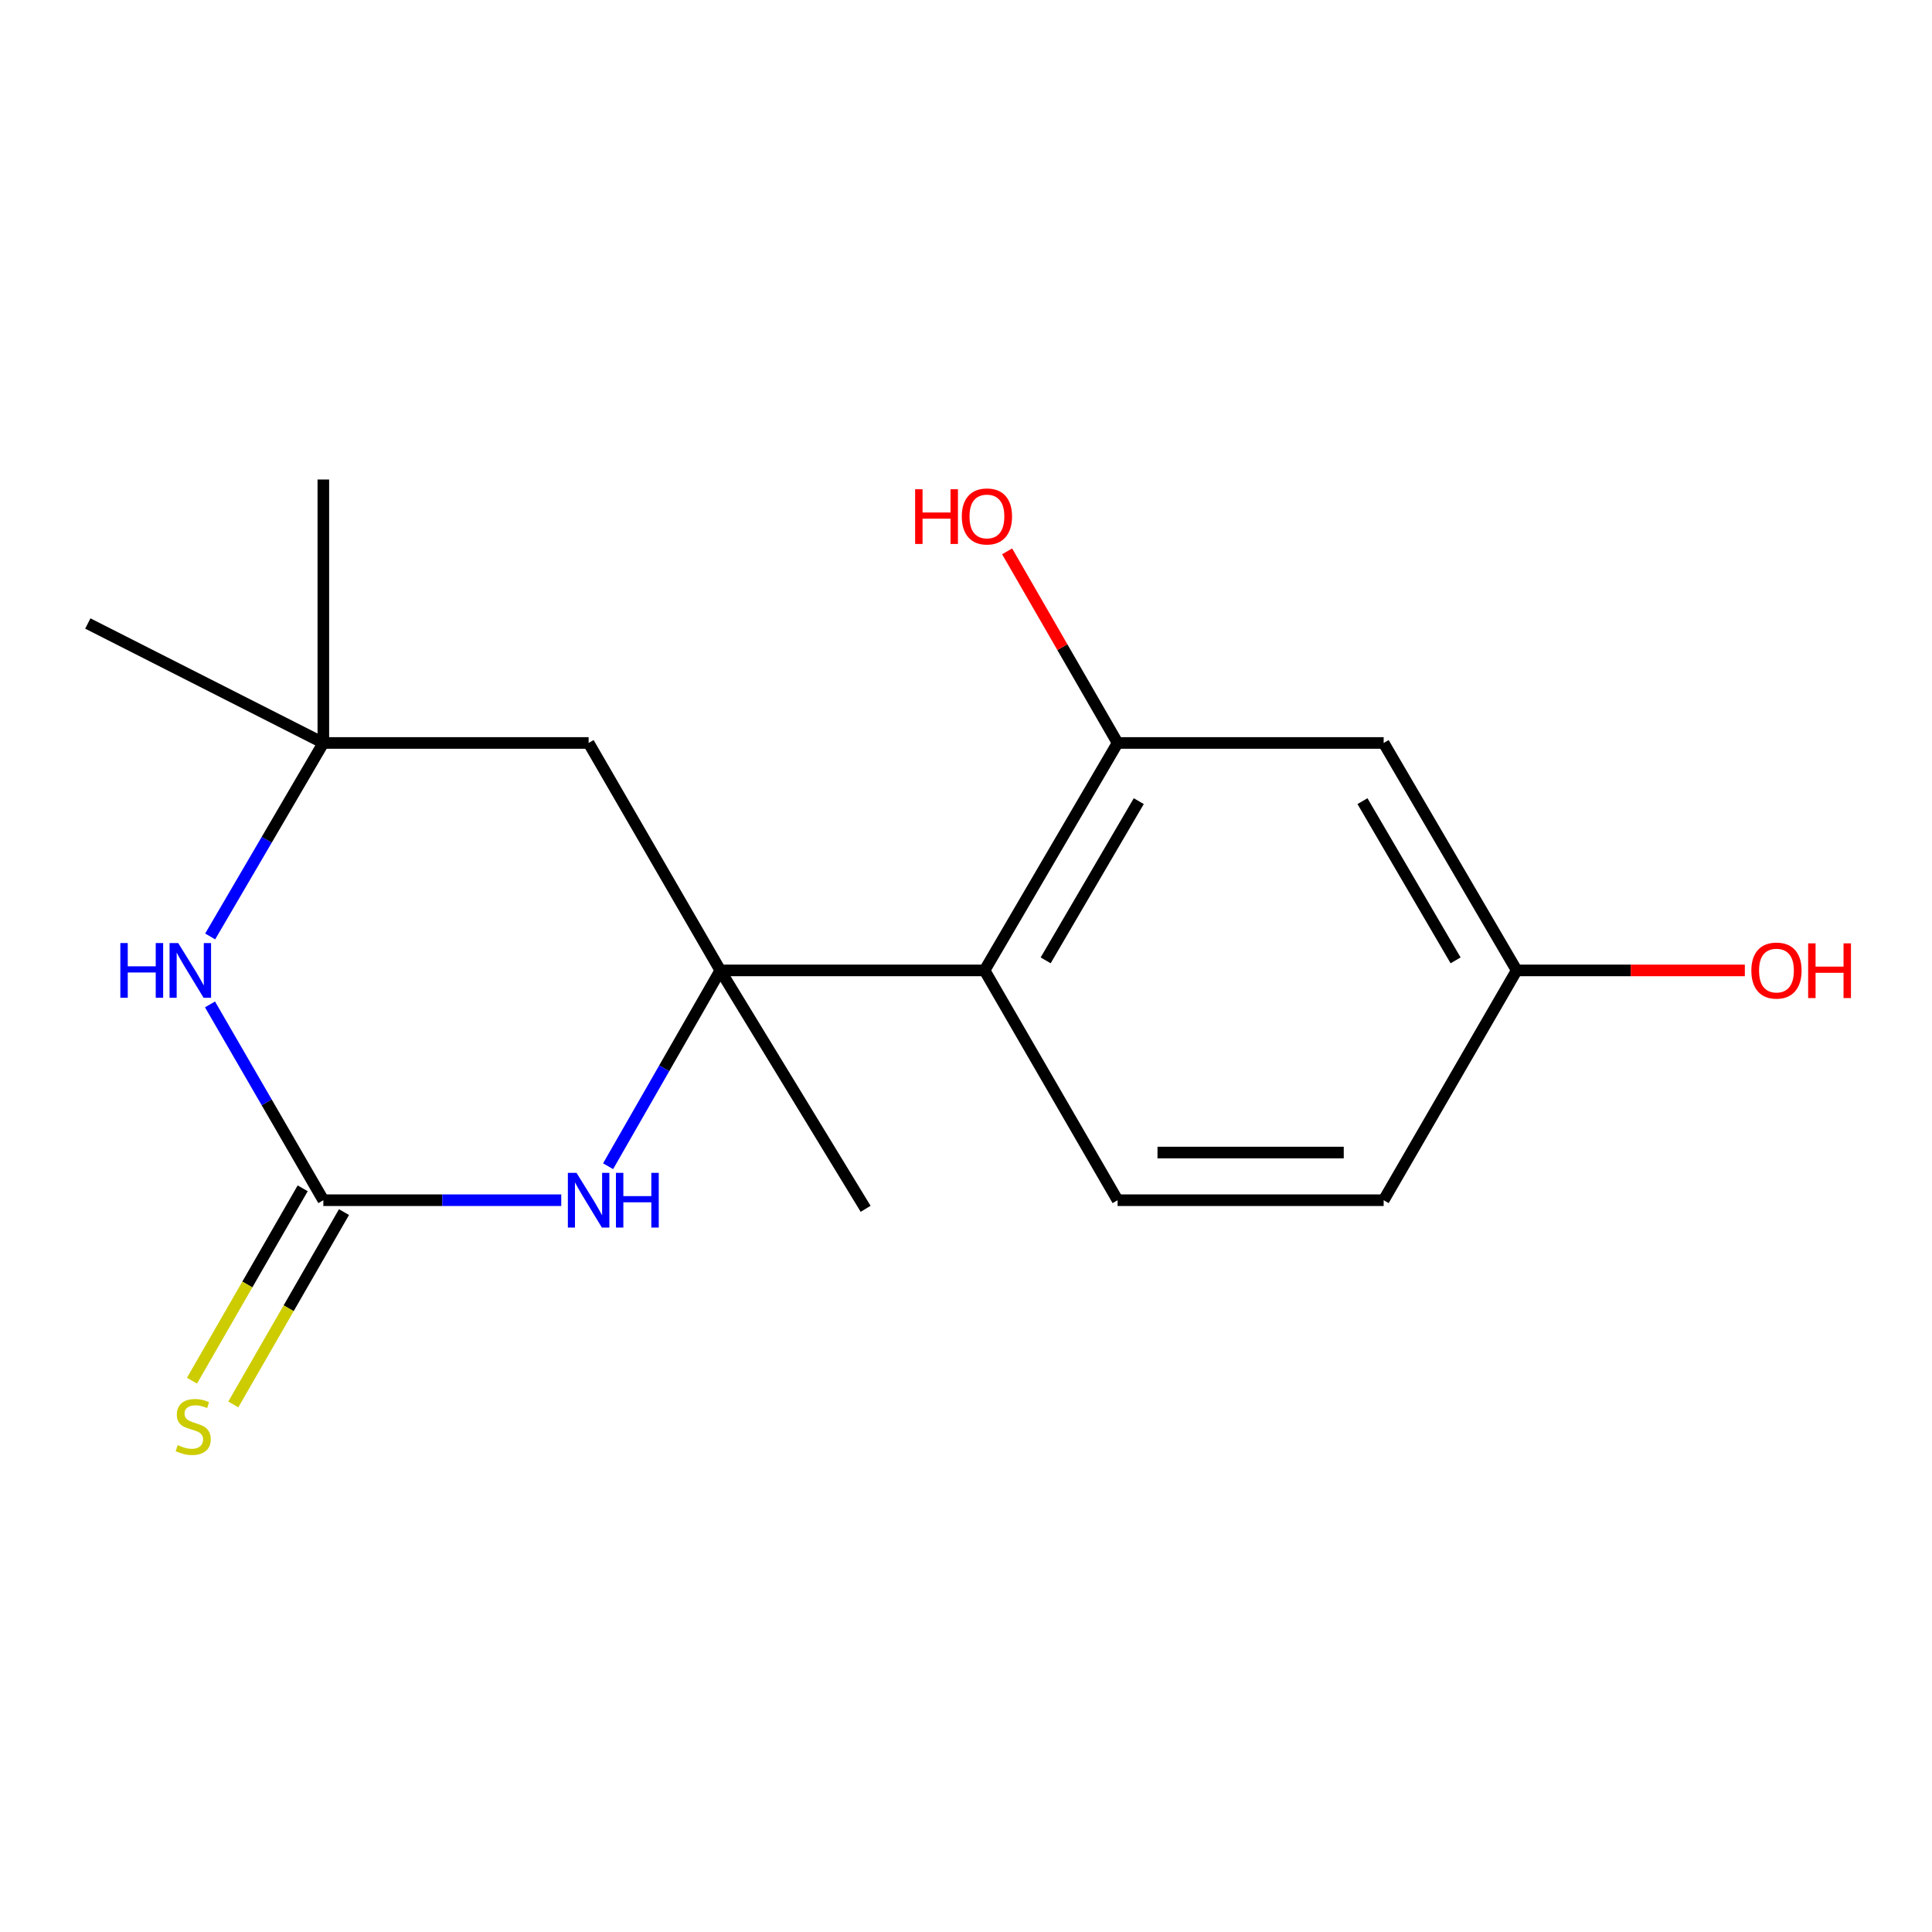 <?xml version='1.0' encoding='iso-8859-1'?>
<svg version='1.1' baseProfile='full'
              xmlns='http://www.w3.org/2000/svg'
                      xmlns:rdkit='http://www.rdkit.org/xml'
                      xmlns:xlink='http://www.w3.org/1999/xlink'
                  xml:space='preserve'
width='1000px' height='1000px' viewBox='0 0 1000 1000'>
<!-- END OF HEADER -->
<rect style='opacity:1.0;fill:#FFFFFF;stroke:none' width='1000' height='1000' x='0' y='0'> </rect>
<path class='bond-1' d='M 372.835,502.282 L 343.791,552.96' style='fill:none;fill-rule:evenodd;stroke:#000000;stroke-width:6px;stroke-linecap:butt;stroke-linejoin:miter;stroke-opacity:1' />
<path class='bond-1' d='M 343.791,552.96 L 314.747,603.639' style='fill:none;fill-rule:evenodd;stroke:#0000FF;stroke-width:6px;stroke-linecap:butt;stroke-linejoin:miter;stroke-opacity:1' />
<path class='bond-2' d='M 372.835,502.282 L 509.609,502.282' style='fill:none;fill-rule:evenodd;stroke:#000000;stroke-width:6px;stroke-linecap:butt;stroke-linejoin:miter;stroke-opacity:1' />
<path class='bond-5' d='M 372.835,502.282 L 304.667,384.558' style='fill:none;fill-rule:evenodd;stroke:#000000;stroke-width:6px;stroke-linecap:butt;stroke-linejoin:miter;stroke-opacity:1' />
<path class='bond-13' d='M 372.835,502.282 L 448.047,625.68' style='fill:none;fill-rule:evenodd;stroke:#000000;stroke-width:6px;stroke-linecap:butt;stroke-linejoin:miter;stroke-opacity:1' />
<path class='bond-0' d='M 167.359,621.226 L 228.927,621.226' style='fill:none;fill-rule:evenodd;stroke:#000000;stroke-width:6px;stroke-linecap:butt;stroke-linejoin:miter;stroke-opacity:1' />
<path class='bond-0' d='M 228.927,621.226 L 290.495,621.226' style='fill:none;fill-rule:evenodd;stroke:#0000FF;stroke-width:6px;stroke-linecap:butt;stroke-linejoin:miter;stroke-opacity:1' />
<path class='bond-9' d='M 156.668,615.074 L 128.023,664.852' style='fill:none;fill-rule:evenodd;stroke:#000000;stroke-width:6px;stroke-linecap:butt;stroke-linejoin:miter;stroke-opacity:1' />
<path class='bond-9' d='M 128.023,664.852 L 99.377,714.631' style='fill:none;fill-rule:evenodd;stroke:#CCCC00;stroke-width:6px;stroke-linecap:butt;stroke-linejoin:miter;stroke-opacity:1' />
<path class='bond-9' d='M 178.049,627.378 L 149.404,677.156' style='fill:none;fill-rule:evenodd;stroke:#000000;stroke-width:6px;stroke-linecap:butt;stroke-linejoin:miter;stroke-opacity:1' />
<path class='bond-9' d='M 149.404,677.156 L 120.759,726.935' style='fill:none;fill-rule:evenodd;stroke:#CCCC00;stroke-width:6px;stroke-linecap:butt;stroke-linejoin:miter;stroke-opacity:1' />
<path class='bond-17' d='M 167.359,621.226 L 138.025,570.552' style='fill:none;fill-rule:evenodd;stroke:#000000;stroke-width:6px;stroke-linecap:butt;stroke-linejoin:miter;stroke-opacity:1' />
<path class='bond-17' d='M 138.025,570.552 L 108.692,519.878' style='fill:none;fill-rule:evenodd;stroke:#0000FF;stroke-width:6px;stroke-linecap:butt;stroke-linejoin:miter;stroke-opacity:1' />
<path class='bond-4' d='M 509.609,502.282 L 578.462,384.558' style='fill:none;fill-rule:evenodd;stroke:#000000;stroke-width:6px;stroke-linecap:butt;stroke-linejoin:miter;stroke-opacity:1' />
<path class='bond-4' d='M 541.231,497.077 L 589.428,414.67' style='fill:none;fill-rule:evenodd;stroke:#000000;stroke-width:6px;stroke-linecap:butt;stroke-linejoin:miter;stroke-opacity:1' />
<path class='bond-8' d='M 509.609,502.282 L 578.462,621.226' style='fill:none;fill-rule:evenodd;stroke:#000000;stroke-width:6px;stroke-linecap:butt;stroke-linejoin:miter;stroke-opacity:1' />
<path class='bond-3' d='M 108.782,484.712 L 138.07,434.635' style='fill:none;fill-rule:evenodd;stroke:#0000FF;stroke-width:6px;stroke-linecap:butt;stroke-linejoin:miter;stroke-opacity:1' />
<path class='bond-3' d='M 138.07,434.635 L 167.359,384.558' style='fill:none;fill-rule:evenodd;stroke:#000000;stroke-width:6px;stroke-linecap:butt;stroke-linejoin:miter;stroke-opacity:1' />
<path class='bond-7' d='M 578.462,384.558 L 716.182,384.558' style='fill:none;fill-rule:evenodd;stroke:#000000;stroke-width:6px;stroke-linecap:butt;stroke-linejoin:miter;stroke-opacity:1' />
<path class='bond-11' d='M 578.462,384.558 L 549.876,334.967' style='fill:none;fill-rule:evenodd;stroke:#000000;stroke-width:6px;stroke-linecap:butt;stroke-linejoin:miter;stroke-opacity:1' />
<path class='bond-11' d='M 549.876,334.967 L 521.289,285.376' style='fill:none;fill-rule:evenodd;stroke:#FF0000;stroke-width:6px;stroke-linecap:butt;stroke-linejoin:miter;stroke-opacity:1' />
<path class='bond-6' d='M 304.667,384.558 L 167.359,384.558' style='fill:none;fill-rule:evenodd;stroke:#000000;stroke-width:6px;stroke-linecap:butt;stroke-linejoin:miter;stroke-opacity:1' />
<path class='bond-15' d='M 167.359,384.558 L 45.455,322.721' style='fill:none;fill-rule:evenodd;stroke:#000000;stroke-width:6px;stroke-linecap:butt;stroke-linejoin:miter;stroke-opacity:1' />
<path class='bond-16' d='M 167.359,384.558 L 167.359,248.195' style='fill:none;fill-rule:evenodd;stroke:#000000;stroke-width:6px;stroke-linecap:butt;stroke-linejoin:miter;stroke-opacity:1' />
<path class='bond-18' d='M 716.182,384.558 L 785.035,502.282' style='fill:none;fill-rule:evenodd;stroke:#000000;stroke-width:6px;stroke-linecap:butt;stroke-linejoin:miter;stroke-opacity:1' />
<path class='bond-18' d='M 705.216,414.67 L 753.413,497.077' style='fill:none;fill-rule:evenodd;stroke:#000000;stroke-width:6px;stroke-linecap:butt;stroke-linejoin:miter;stroke-opacity:1' />
<path class='bond-12' d='M 578.462,621.226 L 716.182,621.226' style='fill:none;fill-rule:evenodd;stroke:#000000;stroke-width:6px;stroke-linecap:butt;stroke-linejoin:miter;stroke-opacity:1' />
<path class='bond-12' d='M 599.12,596.557 L 695.524,596.557' style='fill:none;fill-rule:evenodd;stroke:#000000;stroke-width:6px;stroke-linecap:butt;stroke-linejoin:miter;stroke-opacity:1' />
<path class='bond-10' d='M 785.035,502.282 L 716.182,621.226' style='fill:none;fill-rule:evenodd;stroke:#000000;stroke-width:6px;stroke-linecap:butt;stroke-linejoin:miter;stroke-opacity:1' />
<path class='bond-14' d='M 785.035,502.282 L 844.083,502.282' style='fill:none;fill-rule:evenodd;stroke:#000000;stroke-width:6px;stroke-linecap:butt;stroke-linejoin:miter;stroke-opacity:1' />
<path class='bond-14' d='M 844.083,502.282 L 903.131,502.282' style='fill:none;fill-rule:evenodd;stroke:#FF0000;stroke-width:6px;stroke-linecap:butt;stroke-linejoin:miter;stroke-opacity:1' />
<path  class='atom-2' d='M 298.407 607.066
L 307.687 622.066
Q 308.607 623.546, 310.087 626.226
Q 311.567 628.906, 311.647 629.066
L 311.647 607.066
L 315.407 607.066
L 315.407 635.386
L 311.527 635.386
L 301.567 618.986
Q 300.407 617.066, 299.167 614.866
Q 297.967 612.666, 297.607 611.986
L 297.607 635.386
L 293.927 635.386
L 293.927 607.066
L 298.407 607.066
' fill='#0000FF'/>
<path  class='atom-2' d='M 318.807 607.066
L 322.647 607.066
L 322.647 619.106
L 337.127 619.106
L 337.127 607.066
L 340.967 607.066
L 340.967 635.386
L 337.127 635.386
L 337.127 622.306
L 322.647 622.306
L 322.647 635.386
L 318.807 635.386
L 318.807 607.066
' fill='#0000FF'/>
<path  class='atom-4' d='M 62.286 488.122
L 66.126 488.122
L 66.126 500.162
L 80.606 500.162
L 80.606 488.122
L 84.446 488.122
L 84.446 516.442
L 80.606 516.442
L 80.606 503.362
L 66.126 503.362
L 66.126 516.442
L 62.286 516.442
L 62.286 488.122
' fill='#0000FF'/>
<path  class='atom-4' d='M 92.246 488.122
L 101.526 503.122
Q 102.446 504.602, 103.926 507.282
Q 105.406 509.962, 105.486 510.122
L 105.486 488.122
L 109.246 488.122
L 109.246 516.442
L 105.366 516.442
L 95.406 500.042
Q 94.246 498.122, 93.006 495.922
Q 91.806 493.722, 91.446 493.042
L 91.446 516.442
L 87.766 516.442
L 87.766 488.122
L 92.246 488.122
' fill='#0000FF'/>
<path  class='atom-10' d='M 92 747.999
Q 92.32 748.119, 93.64 748.679
Q 94.96 749.239, 96.4 749.599
Q 97.88 749.919, 99.32 749.919
Q 102 749.919, 103.56 748.639
Q 105.12 747.319, 105.12 745.039
Q 105.12 743.479, 104.32 742.519
Q 103.56 741.559, 102.36 741.039
Q 101.16 740.519, 99.16 739.919
Q 96.64 739.159, 95.12 738.439
Q 93.64 737.719, 92.56 736.199
Q 91.52 734.679, 91.52 732.119
Q 91.52 728.559, 93.92 726.359
Q 96.36 724.159, 101.16 724.159
Q 104.44 724.159, 108.16 725.719
L 107.24 728.799
Q 103.84 727.399, 101.28 727.399
Q 98.52 727.399, 97 728.559
Q 95.48 729.679, 95.52 731.639
Q 95.52 733.159, 96.28 734.079
Q 97.08 734.999, 98.2 735.519
Q 99.36 736.039, 101.28 736.639
Q 103.84 737.439, 105.36 738.239
Q 106.88 739.039, 107.96 740.679
Q 109.08 742.279, 109.08 745.039
Q 109.08 748.959, 106.44 751.079
Q 103.84 753.159, 99.48 753.159
Q 96.96 753.159, 95.04 752.599
Q 93.16 752.079, 90.92 751.159
L 92 747.999
' fill='#CCCC00'/>
<path  class='atom-12' d='M 473.669 253.231
L 477.509 253.231
L 477.509 265.271
L 491.989 265.271
L 491.989 253.231
L 495.829 253.231
L 495.829 281.551
L 491.989 281.551
L 491.989 268.471
L 477.509 268.471
L 477.509 281.551
L 473.669 281.551
L 473.669 253.231
' fill='#FF0000'/>
<path  class='atom-12' d='M 497.829 267.311
Q 497.829 260.511, 501.189 256.711
Q 504.549 252.911, 510.829 252.911
Q 517.109 252.911, 520.469 256.711
Q 523.829 260.511, 523.829 267.311
Q 523.829 274.191, 520.429 278.111
Q 517.029 281.991, 510.829 281.991
Q 504.589 281.991, 501.189 278.111
Q 497.829 274.231, 497.829 267.311
M 510.829 278.791
Q 515.149 278.791, 517.469 275.911
Q 519.829 272.991, 519.829 267.311
Q 519.829 261.751, 517.469 258.951
Q 515.149 256.111, 510.829 256.111
Q 506.509 256.111, 504.149 258.911
Q 501.829 261.711, 501.829 267.311
Q 501.829 273.031, 504.149 275.911
Q 506.509 278.791, 510.829 278.791
' fill='#FF0000'/>
<path  class='atom-15' d='M 906.493 502.362
Q 906.493 495.562, 909.853 491.762
Q 913.213 487.962, 919.493 487.962
Q 925.773 487.962, 929.133 491.762
Q 932.493 495.562, 932.493 502.362
Q 932.493 509.242, 929.093 513.162
Q 925.693 517.042, 919.493 517.042
Q 913.253 517.042, 909.853 513.162
Q 906.493 509.282, 906.493 502.362
M 919.493 513.842
Q 923.813 513.842, 926.133 510.962
Q 928.493 508.042, 928.493 502.362
Q 928.493 496.802, 926.133 494.002
Q 923.813 491.162, 919.493 491.162
Q 915.173 491.162, 912.813 493.962
Q 910.493 496.762, 910.493 502.362
Q 910.493 508.082, 912.813 510.962
Q 915.173 513.842, 919.493 513.842
' fill='#FF0000'/>
<path  class='atom-15' d='M 935.893 488.282
L 939.733 488.282
L 939.733 500.322
L 954.213 500.322
L 954.213 488.282
L 958.053 488.282
L 958.053 516.602
L 954.213 516.602
L 954.213 503.522
L 939.733 503.522
L 939.733 516.602
L 935.893 516.602
L 935.893 488.282
' fill='#FF0000'/>
</svg>
